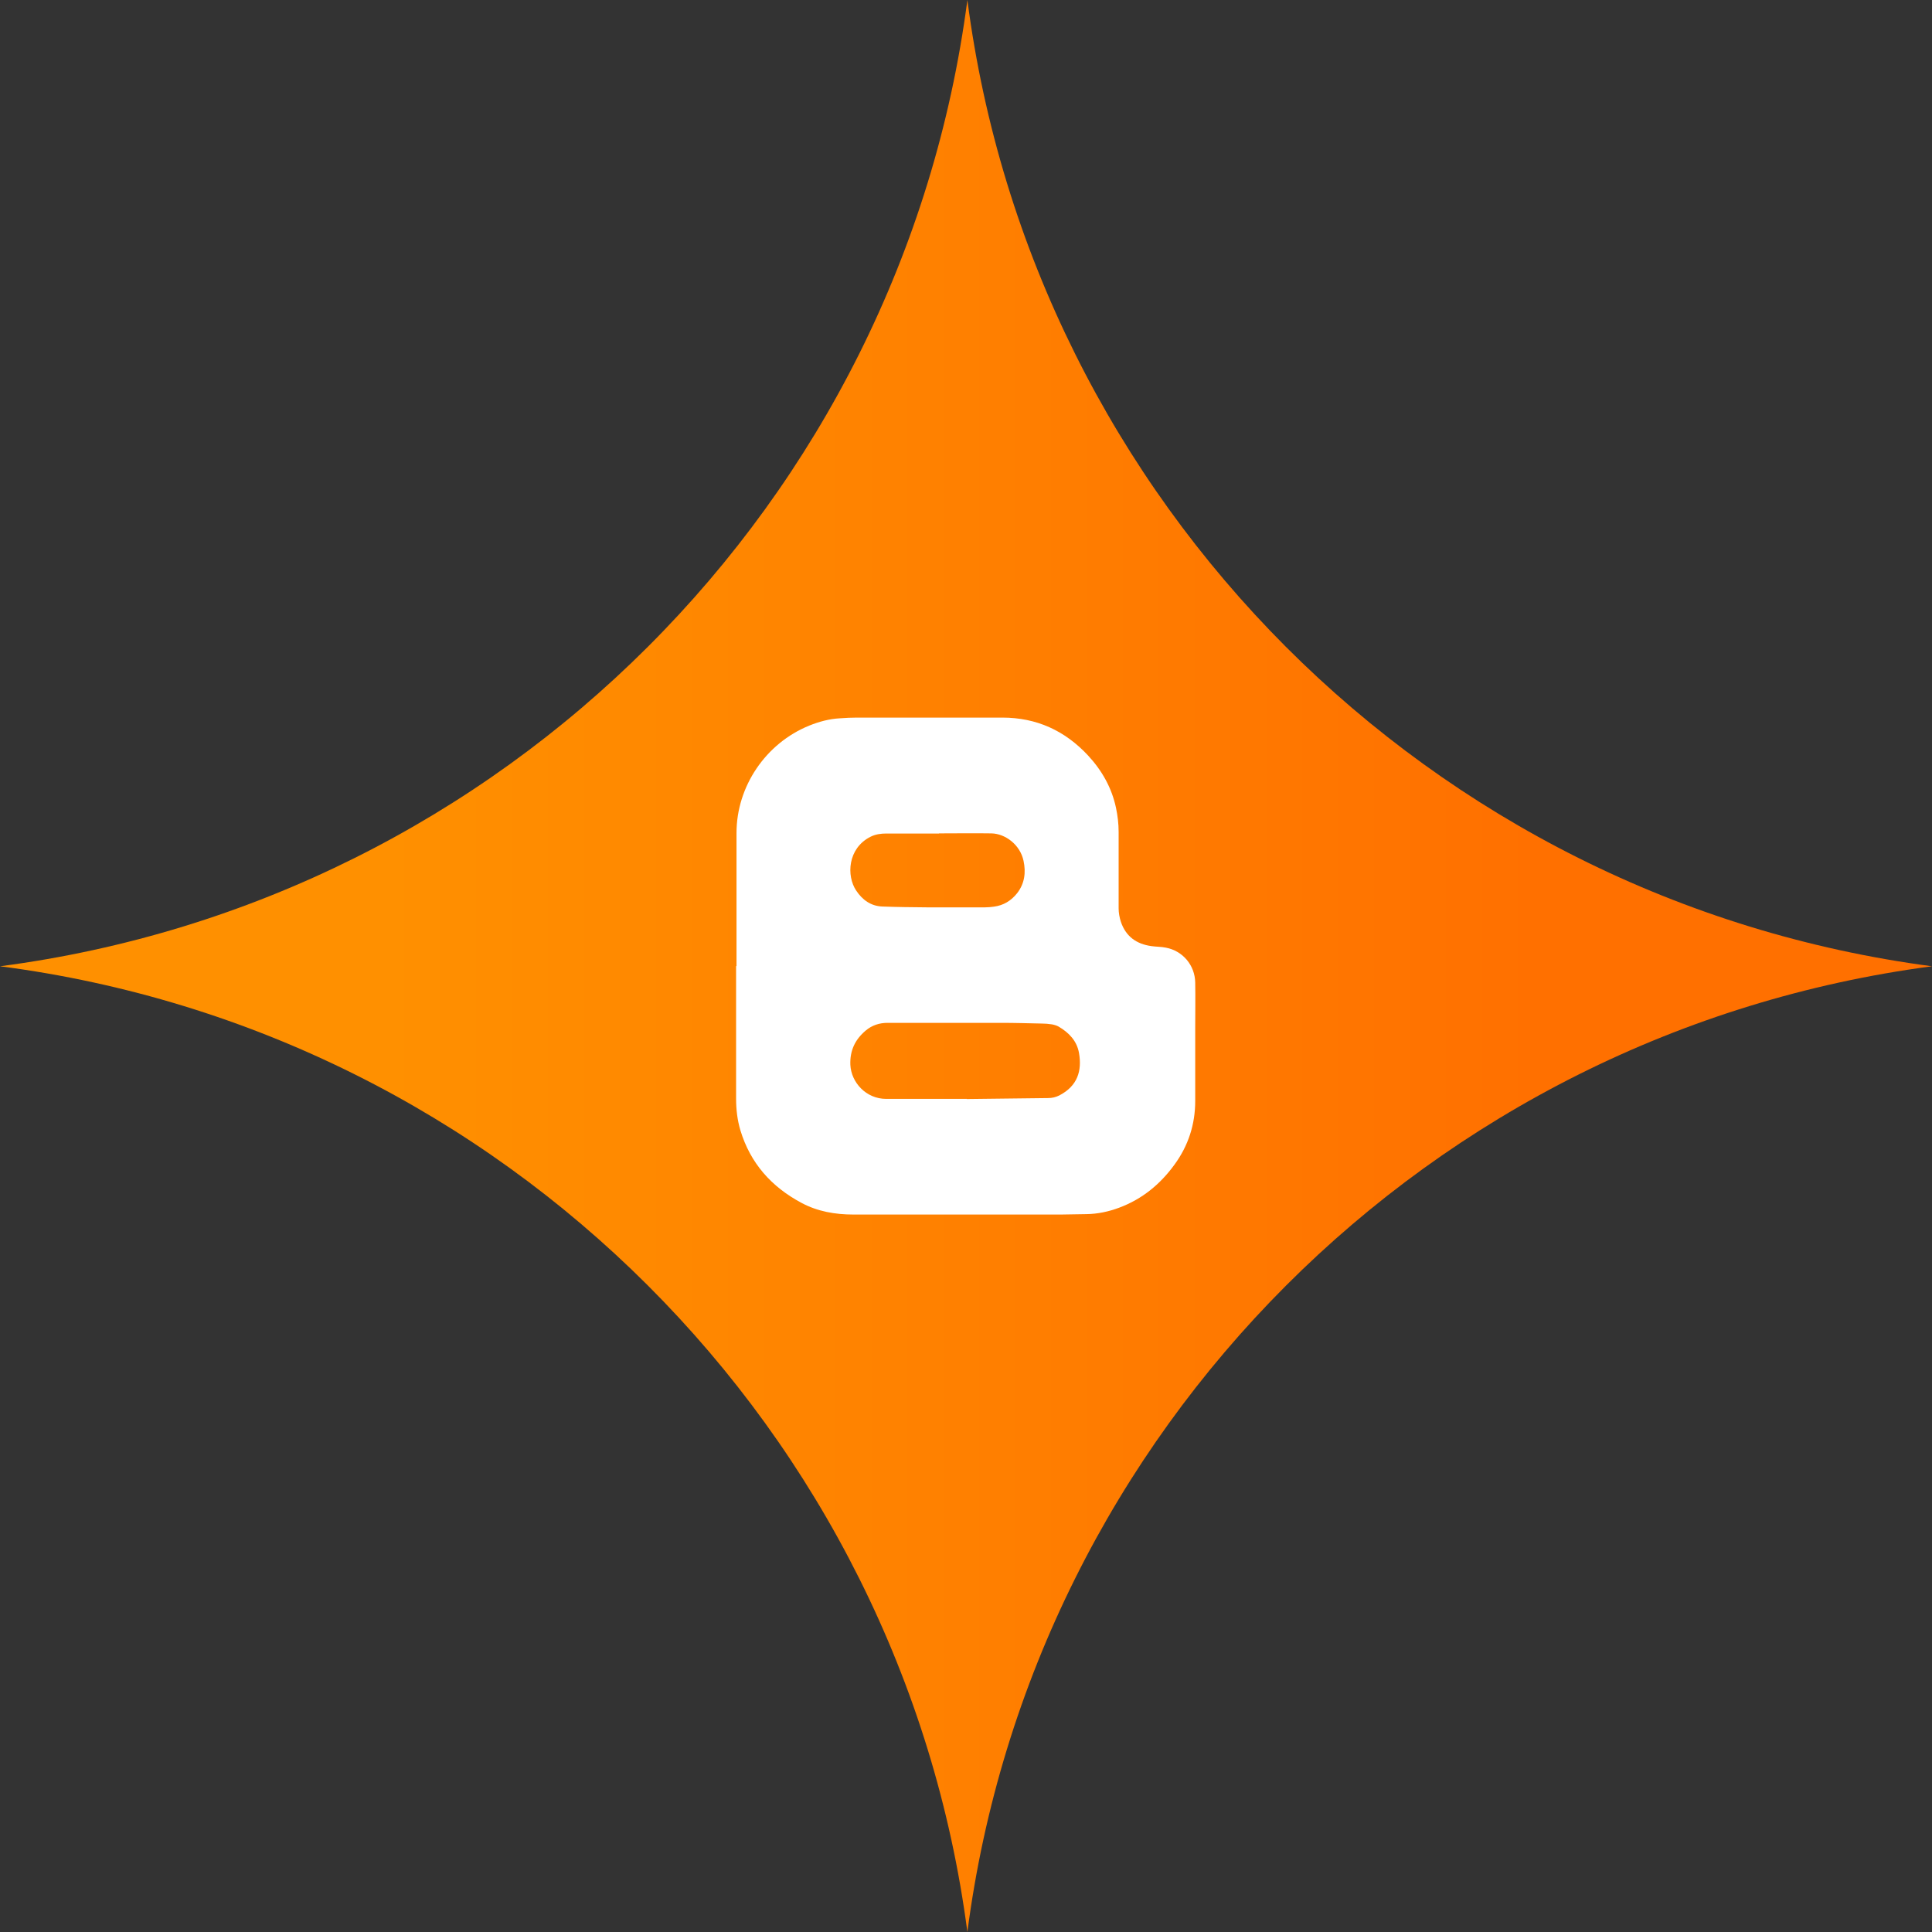 <svg width="140" height="140" viewBox="0 0 140 140" fill="none" xmlns="http://www.w3.org/2000/svg">
<rect x="0" y="0" width="140" height="140" fill="#333333" stroke="none"/>
<path d="M140 70.02C103.6 74.82 74.83 103.64 70.1 140C65.33 103.6 36.44 74.74 0 70.02C36.44 65.26 65.33 36.44 70.1 0C74.83 36.4 103.59 65.22 140 70.02Z" fill="url(#paint0_linear_159_1720)"/>
<path d="M53.37 70C53.37 66.79 53.37 63.58 53.37 60.37C53.37 56.98 55.49 53.86 58.64 52.58C59.36 52.29 60.1 52.09 60.88 52.05C61.28 52.02 61.69 52 62.09 52C65.6 52 69.12 52 72.63 52C75.11 52 77.16 52.94 78.84 54.74C79.85 55.83 80.56 57.08 80.87 58.54C80.99 59.11 81.06 59.69 81.06 60.28C81.06 62.12 81.06 63.97 81.06 65.81C81.06 66.15 81.12 66.47 81.22 66.79C81.58 67.86 82.35 68.41 83.44 68.56C83.79 68.61 84.14 68.6 84.48 68.67C85.71 68.9 86.59 69.95 86.61 71.2C86.63 72.31 86.61 73.41 86.61 74.52C86.61 76.27 86.61 78.03 86.61 79.78C86.61 81.48 86.11 83.02 85.11 84.39C84.08 85.81 82.77 86.89 81.11 87.51C80.34 87.8 79.54 87.97 78.72 87.98C78.11 87.98 77.5 88.01 76.89 88.01C71.87 88.01 66.86 88.01 61.84 88.01C60.52 88.01 59.24 87.79 58.07 87.16C55.9 86 54.37 84.29 53.65 81.9C53.43 81.16 53.34 80.39 53.34 79.61C53.34 76.41 53.34 73.21 53.34 70.01L53.37 70ZM70.05 79.62C70.05 79.62 70.05 79.63 70.05 79.64C72.02 79.62 73.98 79.59 75.95 79.57C76.23 79.57 76.5 79.51 76.76 79.38C78.09 78.69 78.41 77.59 78.19 76.31C78.04 75.43 77.46 74.83 76.71 74.39C76.57 74.31 76.39 74.26 76.23 74.23C75.98 74.19 75.73 74.17 75.48 74.17C74.51 74.15 73.54 74.12 72.57 74.12C69.82 74.12 67.07 74.12 64.32 74.12C63.73 74.12 63.19 74.29 62.73 74.68C61.96 75.33 61.58 76.13 61.62 77.16C61.68 78.43 62.75 79.63 64.22 79.63C66.16 79.63 68.1 79.63 70.04 79.63L70.05 79.62ZM68.04 60.4C66.77 60.4 65.51 60.4 64.24 60.4C63.84 60.4 63.44 60.45 63.07 60.64C61.42 61.48 61.33 63.47 62.04 64.53C62.49 65.21 63.11 65.66 63.94 65.69C65.01 65.73 66.08 65.74 67.15 65.75C68.56 65.75 69.97 65.75 71.38 65.75C71.59 65.75 71.81 65.73 72.02 65.7C72.72 65.61 73.27 65.27 73.7 64.73C74.25 64.03 74.35 63.22 74.17 62.38C73.92 61.2 72.84 60.41 71.84 60.39C70.57 60.37 69.31 60.39 68.04 60.39V60.4Z" fill="white"/>
<defs>
<linearGradient id="paint0_linear_159_1720" x1="0" y1="70" x2="140" y2="70" gradientUnits="userSpaceOnUse">
<stop offset="0.2" stop-color="#FF9000"/>
<stop offset="0.795" stop-color="#FF7000"/>
</linearGradient>
</defs>
</svg>

